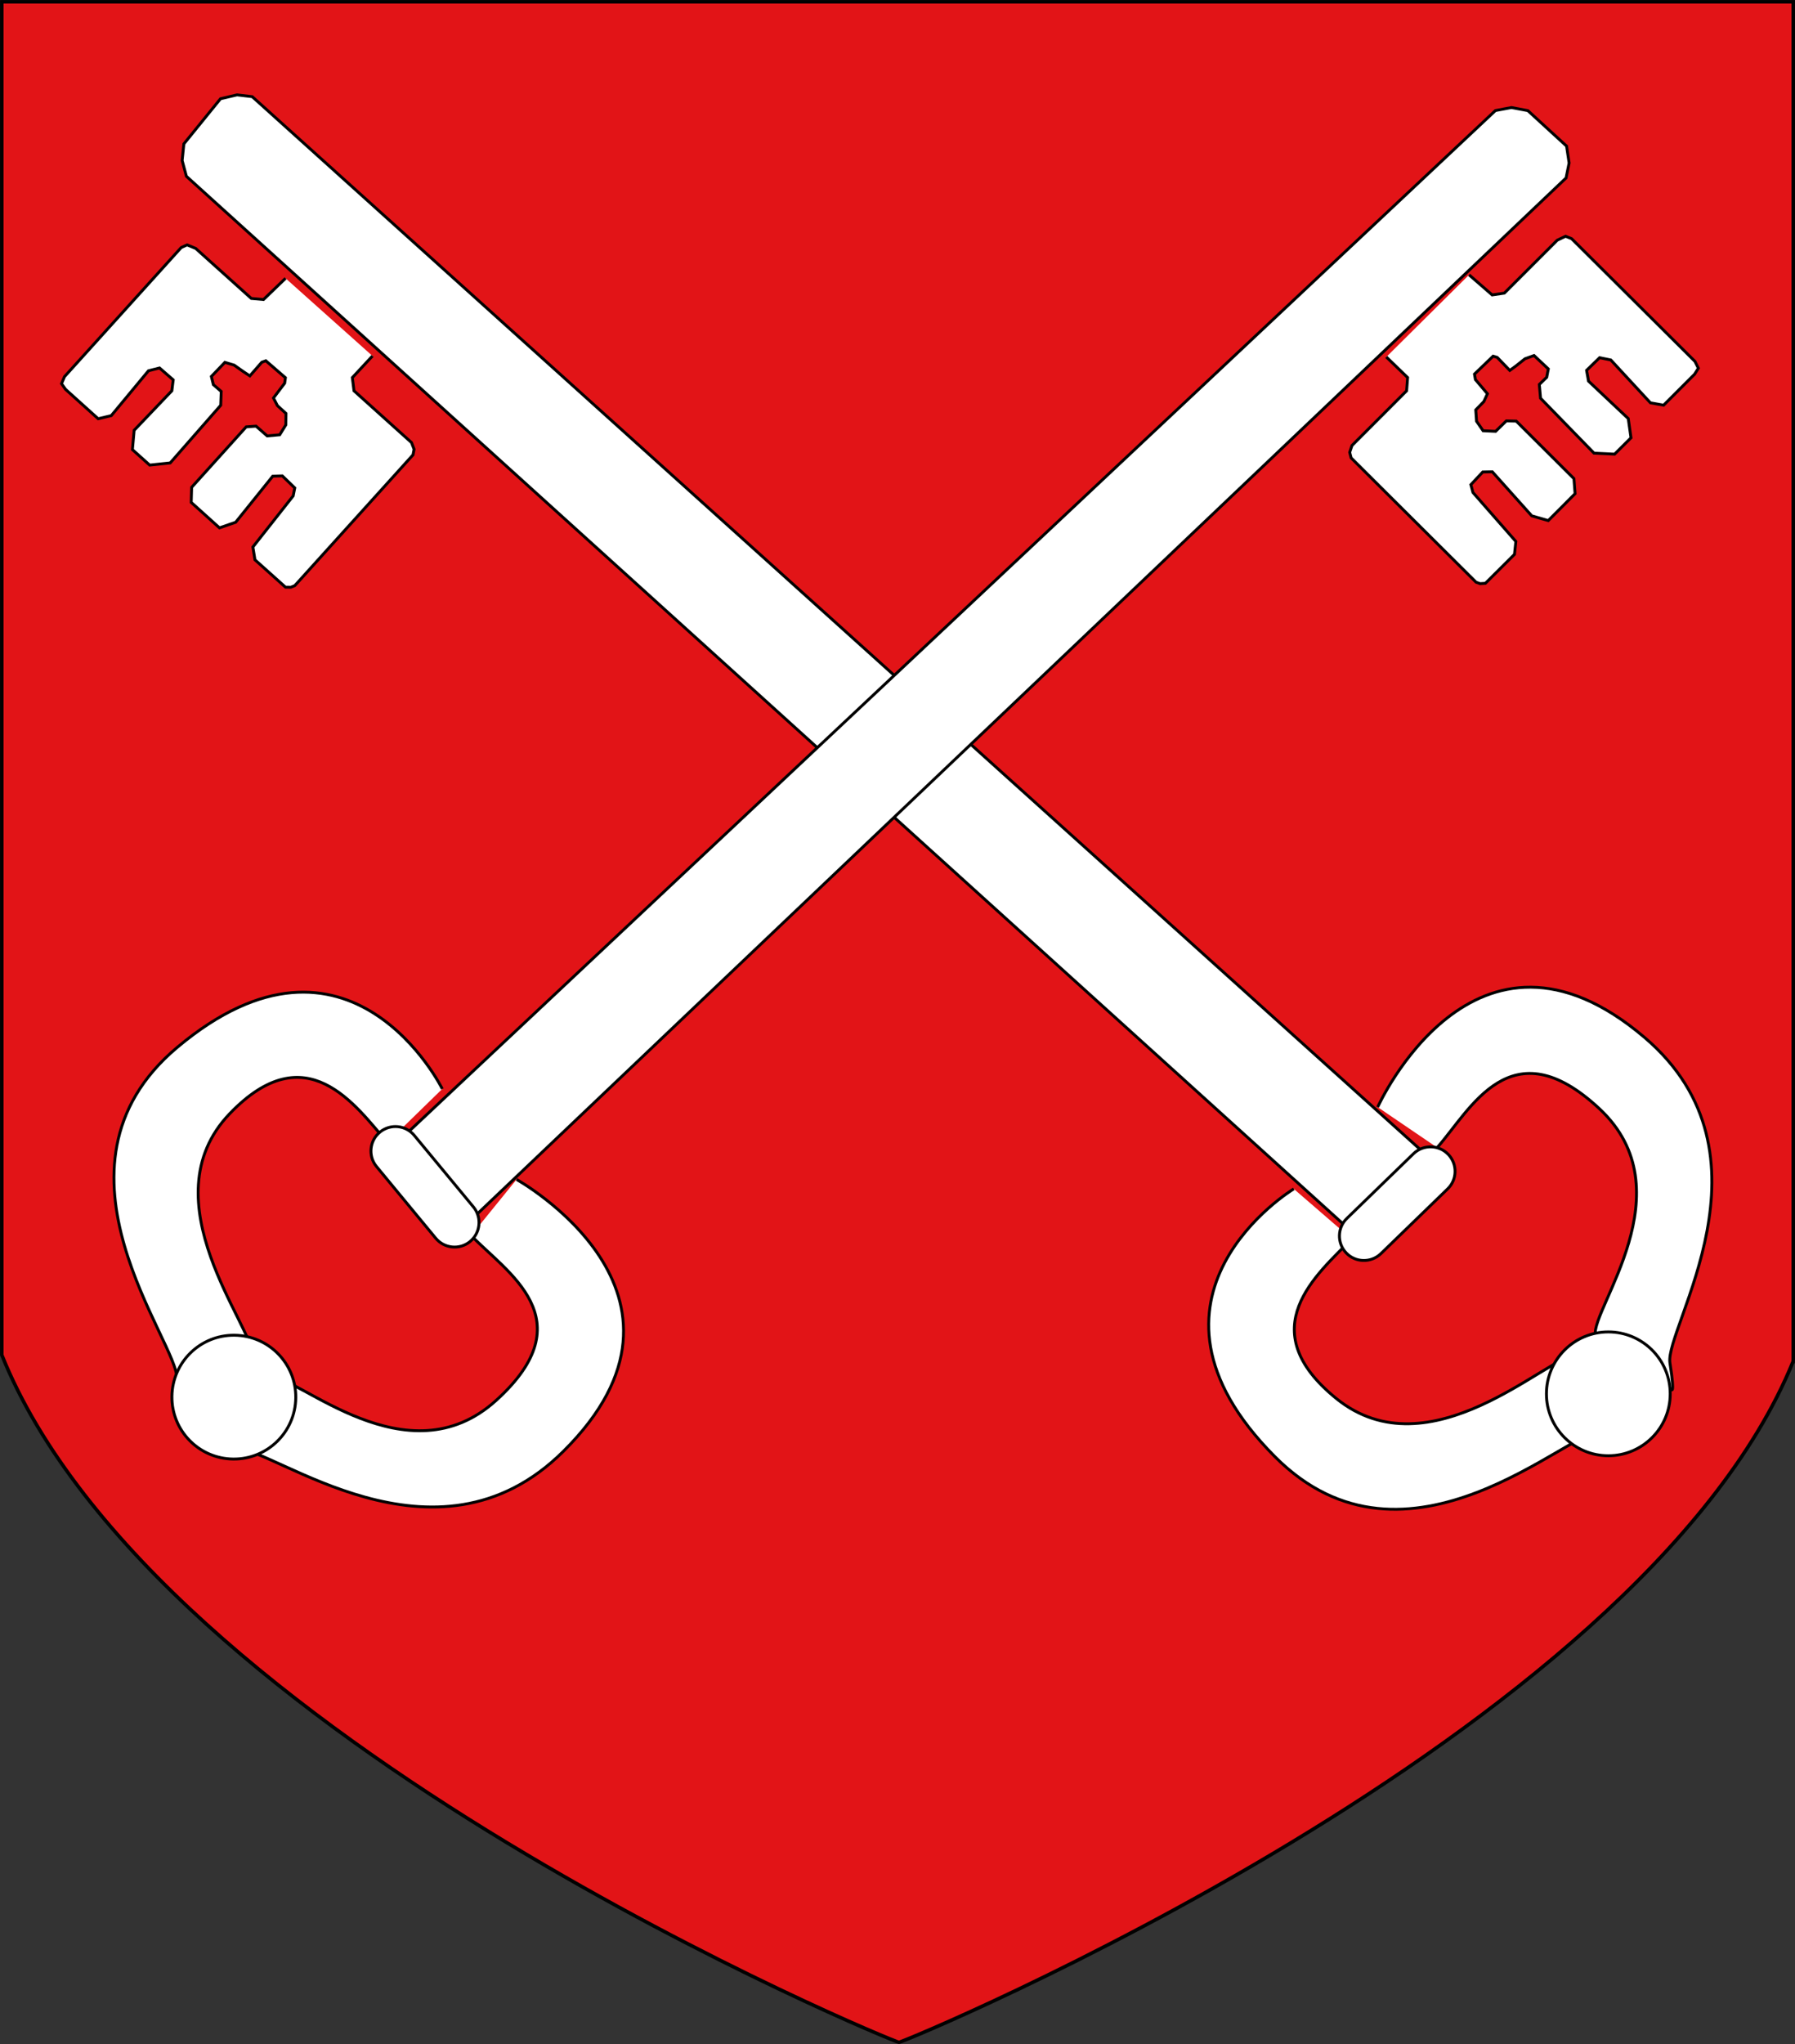 <?xml version="1.0" encoding="UTF-8"?>
<svg xmlns="http://www.w3.org/2000/svg" viewBox="0 0 249.43 283.96">
  <rect x="0" y="0" width="249.43" height="283.96" fill="#333333" stroke="none"/>
  <defs>
    <style>
      .cls-1 {
        fill: #fff;
        stroke-width: .4px;
      }

      .cls-1, .cls-2 {
        stroke: #010101;
      }

      .cls-2 {
        fill: #e21417;
        stroke-width: .49px;
      }
    </style>
  </defs>
  <g id="Calque_3" data-name="Calque 3">
    <path class="cls-2" d="M249.16,189.16c-21.33,52.29-123.56,94.56-124.24,94.56S21.64,241.45.25,188.23h0S.25.25.25.25h248.94v188.5l-.02.41Z"/>
  </g>
  <g id="Calque_1" data-name="Calque 1">
    <polygon class="cls-1" points="25.55 19.99 30.64 13.72 32.94 13.18 35.05 13.43 197.93 160.21 187.57 170.87 25.9 24.49 25.31 22.29 25.55 19.99"/>
    <polyline class="cls-1" points="192.64 49.59 195.6 52.45 195.46 54.29 187.87 61.89 187.55 62.84 187.75 63.61 205.11 80.88 205.67 81.08 206.41 81.03 210.45 77.01 210.64 75.22 204.68 68.42 204.39 67.33 206.04 65.57 207.37 65.54 212.85 71.66 215.14 72.32 218.87 68.58 218.71 66.49 210.69 58.5 209.32 58.47 207.83 59.92 206.09 59.84 205.18 58.52 205.07 56.94 206.19 55.79 206.69 54.7 205.02 52.73 204.89 51.97 207.48 49.48 208.05 49.65 209.8 51.46 210.65 50.84 211.91 49.84 213.17 49.39 215.15 51.25 214.93 52.41 213.9 53.41 214.07 55.32 221.5 62.95 224.36 63.09 226.64 60.82 226.26 58.15 220.74 52.95 220.47 51.45 222.28 49.69 223.84 50.01 229.34 55.96 231.17 56.29 235.48 51.98 236 51.15 235.53 50.21 218.39 33.16 217.55 32.82 216.39 33.37 209.04 40.72 207.35 40.97 204.14 38.18"/>
    <polyline class="cls-1" points="51.76 49.45 48.96 52.46 49.19 54.29 57.18 61.48 57.54 62.41 57.39 63.19 40.96 81.36 40.41 81.58 39.67 81.57 35.43 77.77 35.14 75.99 40.74 68.89 40.96 67.78 39.23 66.11 37.9 66.15 32.75 72.55 30.5 73.33 26.57 69.79 26.63 67.7 34.21 59.3 35.58 59.2 37.13 60.56 38.87 60.4 39.72 59.02 39.74 57.44 38.55 56.35 38 55.29 39.56 53.23 39.66 52.47 36.94 50.12 36.38 50.32 34.72 52.22 33.84 51.64 32.53 50.72 31.25 50.34 29.37 52.3 29.65 53.44 30.74 54.38 30.67 56.3 23.65 64.31 20.8 64.61 18.4 62.46 18.64 59.78 23.88 54.29 24.07 52.77 22.17 51.12 20.63 51.51 15.46 57.74 13.64 58.17 9.11 54.09 8.55 53.3 8.96 52.33 25.18 34.39 26 34.02 27.19 34.51 34.92 41.46 36.62 41.61 39.68 38.66"/>
    <polygon class="cls-1" points="212.31 15.37 217.69 20.3 218.04 22.64 217.62 24.72 65.74 169.19 55.93 158.01 207.8 15.36 210.03 14.94 212.31 15.37"/>
    <path class="cls-1" d="M53.83,158.71c-4.48-5.18-11.28-15.08-21.91-4-11.56,12.04,3.44,29.79,3.09,33.45l-.36,3.67-9.26,4.85s-1.3-.18-.82-5.07c.48-4.89-19.93-29.34.06-46.11,24.01-20.15,36.83,5.77,36.83,5.77"/>
    <path class="cls-1" d="M65.47,171.63c4.85,5.09,15.95,11.61,3.48,22.91-12.37,11.21-27.6-3.49-31.28-3.22l-3.67.26-4.68,9.55s-1.29.53,3.62.17c4.9-.36,27.44,18.08,45.34.32,22.07-21.88-6.5-37.77-6.5-37.77"/>
    <path class="cls-1" d="M187.83,172.12c-4.79,4.9-14.07,12.51-2.13,22.17,12.98,10.49,29.39-5.95,33.07-5.91l3.69.05,5.62,8.82s-.07,1.32-4.98,1.25c-4.91-.06-27.54,22.35-45.95,3.85-22.12-22.21,2.63-37.19,2.63-37.19"/>
    <path class="cls-1" d="M199.71,159.42c4.65-5.27,10.22-16.88,22.53-5.41,12.22,11.38-1.13,27.8-.55,31.44l.58,3.64,9.92,3.86s.63,1.23-.14-3.62c-.77-4.85,15.68-28.87-3.53-45.21-23.67-20.13-37.08,9.68-37.08,9.68"/>
    <path class="cls-1" d="M32.39,202.69c-4.75-.06-8.56-3.95-8.5-8.71.06-4.75,3.95-8.55,8.71-8.49,4.75.06,8.56,3.95,8.5,8.7-.06,4.76-3.96,8.56-8.71,8.5Z"/>
    <path class="cls-1" d="M65.3,172.49c-1.46,1.18-3.6.95-4.78-.51l-8.22-9.95c-1.18-1.45-.95-3.6.51-4.77h0c1.46-1.18,3.6-.96,4.78.5l8.22,9.94c1.18,1.46.95,3.6-.51,4.79h0Z"/>
    <path class="cls-1" d="M232.09,193.63c0,4.75-3.85,8.6-8.6,8.6s-8.6-3.85-8.6-8.6,3.85-8.6,8.6-8.6,8.6,3.85,8.6,8.6Z"/>
    <path class="cls-1" d="M201.26,160.38c1.29,1.36,1.24,3.52-.13,4.81l-9.26,8.98c-1.36,1.29-3.52,1.24-4.81-.12h0c-1.29-1.36-1.24-3.52.12-4.81l9.26-8.99c1.36-1.29,3.52-1.23,4.81.12h0Z"/>
  </g>
</svg>